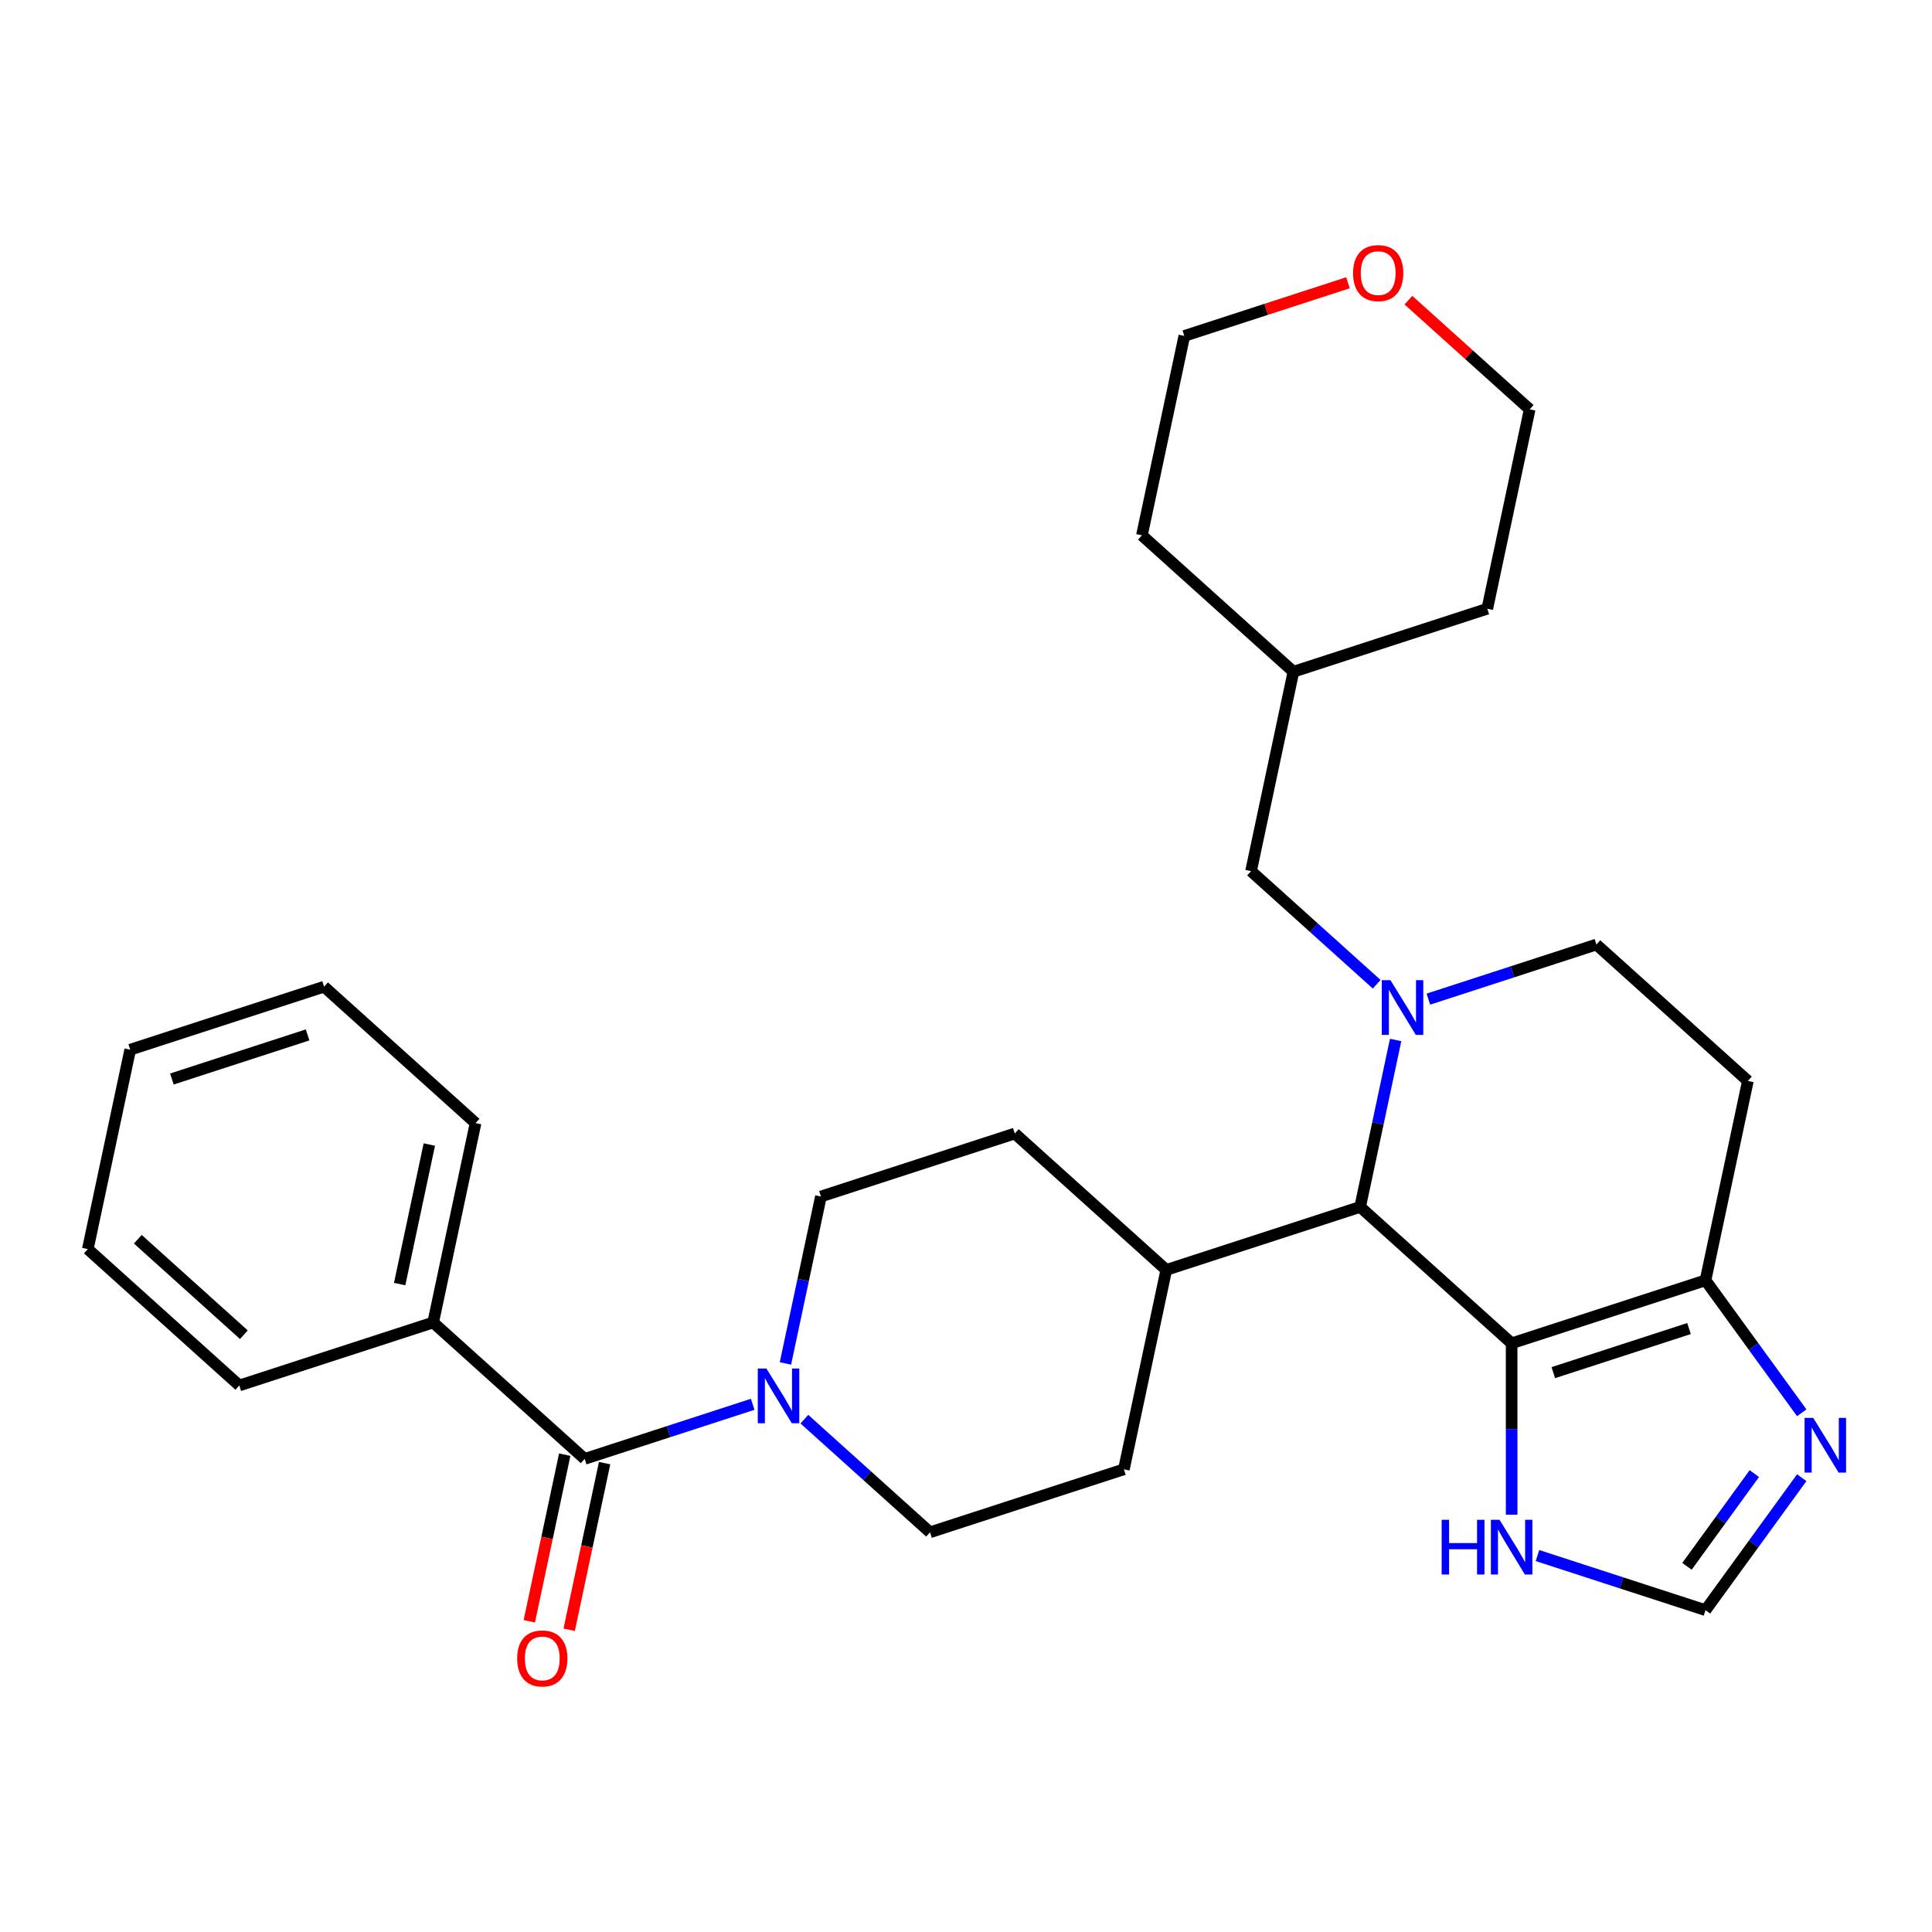 <?xml version='1.0' encoding='iso-8859-1'?>
<svg version='1.1' baseProfile='full'
              xmlns='http://www.w3.org/2000/svg'
                      xmlns:rdkit='http://www.rdkit.org/xml'
                      xmlns:xlink='http://www.w3.org/1999/xlink'
                  xml:space='preserve'
width='1000px' height='1000px' viewBox='0 0 1000 1000'>
<!-- END OF HEADER -->
<rect style='opacity:1.0;fill:#FFFFFF;stroke:none' width='1000' height='1000' x='0' y='0'> </rect>
<path class='bond-1' d='M 722.375,538.291 L 713.192,581.495' style='fill:none;fill-rule:evenodd;stroke:#0000FF;stroke-width:6px;stroke-linecap:butt;stroke-linejoin:miter;stroke-opacity:1' />
<path class='bond-1' d='M 713.192,581.495 L 704.008,624.699' style='fill:none;fill-rule:evenodd;stroke:#000000;stroke-width:6px;stroke-linecap:butt;stroke-linejoin:miter;stroke-opacity:1' />
<path class='bond-8' d='M 739.323,517.147 L 782.808,503.018' style='fill:none;fill-rule:evenodd;stroke:#0000FF;stroke-width:6px;stroke-linecap:butt;stroke-linejoin:miter;stroke-opacity:1' />
<path class='bond-8' d='M 782.808,503.018 L 826.292,488.889' style='fill:none;fill-rule:evenodd;stroke:#000000;stroke-width:6px;stroke-linecap:butt;stroke-linejoin:miter;stroke-opacity:1' />
<path class='bond-10' d='M 712.568,509.448 L 680.052,480.171' style='fill:none;fill-rule:evenodd;stroke:#0000FF;stroke-width:6px;stroke-linecap:butt;stroke-linejoin:miter;stroke-opacity:1' />
<path class='bond-10' d='M 680.052,480.171 L 647.536,450.893' style='fill:none;fill-rule:evenodd;stroke:#000000;stroke-width:6px;stroke-linecap:butt;stroke-linejoin:miter;stroke-opacity:1' />
<path class='bond-0' d='M 782.418,695.299 L 704.008,624.699' style='fill:none;fill-rule:evenodd;stroke:#000000;stroke-width:6px;stroke-linecap:butt;stroke-linejoin:miter;stroke-opacity:1' />
<path class='bond-6' d='M 782.418,695.299 L 782.418,739.656' style='fill:none;fill-rule:evenodd;stroke:#000000;stroke-width:6px;stroke-linecap:butt;stroke-linejoin:miter;stroke-opacity:1' />
<path class='bond-6' d='M 782.418,739.656 L 782.418,784.013' style='fill:none;fill-rule:evenodd;stroke:#0000FF;stroke-width:6px;stroke-linecap:butt;stroke-linejoin:miter;stroke-opacity:1' />
<path class='bond-29' d='M 782.418,695.299 L 882.765,662.695' style='fill:none;fill-rule:evenodd;stroke:#000000;stroke-width:6px;stroke-linecap:butt;stroke-linejoin:miter;stroke-opacity:1' />
<path class='bond-29' d='M 803.991,710.478 L 874.234,687.655' style='fill:none;fill-rule:evenodd;stroke:#000000;stroke-width:6px;stroke-linecap:butt;stroke-linejoin:miter;stroke-opacity:1' />
<path class='bond-11' d='M 704.008,624.699 L 603.662,657.304' style='fill:none;fill-rule:evenodd;stroke:#000000;stroke-width:6px;stroke-linecap:butt;stroke-linejoin:miter;stroke-opacity:1' />
<path class='bond-2' d='M 882.765,662.695 L 904.702,559.49' style='fill:none;fill-rule:evenodd;stroke:#000000;stroke-width:6px;stroke-linecap:butt;stroke-linejoin:miter;stroke-opacity:1' />
<path class='bond-5' d='M 882.765,662.695 L 907.672,696.976' style='fill:none;fill-rule:evenodd;stroke:#000000;stroke-width:6px;stroke-linecap:butt;stroke-linejoin:miter;stroke-opacity:1' />
<path class='bond-5' d='M 907.672,696.976 L 932.579,731.257' style='fill:none;fill-rule:evenodd;stroke:#0000FF;stroke-width:6px;stroke-linecap:butt;stroke-linejoin:miter;stroke-opacity:1' />
<path class='bond-3' d='M 302.621,755.117 L 346.106,740.989' style='fill:none;fill-rule:evenodd;stroke:#000000;stroke-width:6px;stroke-linecap:butt;stroke-linejoin:miter;stroke-opacity:1' />
<path class='bond-3' d='M 346.106,740.989 L 389.59,726.86' style='fill:none;fill-rule:evenodd;stroke:#0000FF;stroke-width:6px;stroke-linecap:butt;stroke-linejoin:miter;stroke-opacity:1' />
<path class='bond-14' d='M 292.301,752.924 L 283.134,796.048' style='fill:none;fill-rule:evenodd;stroke:#000000;stroke-width:6px;stroke-linecap:butt;stroke-linejoin:miter;stroke-opacity:1' />
<path class='bond-14' d='M 283.134,796.048 L 273.968,839.171' style='fill:none;fill-rule:evenodd;stroke:#FF0000;stroke-width:6px;stroke-linecap:butt;stroke-linejoin:miter;stroke-opacity:1' />
<path class='bond-14' d='M 312.942,757.311 L 303.775,800.435' style='fill:none;fill-rule:evenodd;stroke:#000000;stroke-width:6px;stroke-linecap:butt;stroke-linejoin:miter;stroke-opacity:1' />
<path class='bond-14' d='M 303.775,800.435 L 294.609,843.559' style='fill:none;fill-rule:evenodd;stroke:#FF0000;stroke-width:6px;stroke-linecap:butt;stroke-linejoin:miter;stroke-opacity:1' />
<path class='bond-15' d='M 302.621,755.117 L 224.211,684.517' style='fill:none;fill-rule:evenodd;stroke:#000000;stroke-width:6px;stroke-linecap:butt;stroke-linejoin:miter;stroke-opacity:1' />
<path class='bond-4' d='M 416.346,734.558 L 448.862,763.836' style='fill:none;fill-rule:evenodd;stroke:#0000FF;stroke-width:6px;stroke-linecap:butt;stroke-linejoin:miter;stroke-opacity:1' />
<path class='bond-4' d='M 448.862,763.836 L 481.378,793.113' style='fill:none;fill-rule:evenodd;stroke:#000000;stroke-width:6px;stroke-linecap:butt;stroke-linejoin:miter;stroke-opacity:1' />
<path class='bond-31' d='M 406.538,705.715 L 415.722,662.511' style='fill:none;fill-rule:evenodd;stroke:#0000FF;stroke-width:6px;stroke-linecap:butt;stroke-linejoin:miter;stroke-opacity:1' />
<path class='bond-31' d='M 415.722,662.511 L 424.905,619.308' style='fill:none;fill-rule:evenodd;stroke:#000000;stroke-width:6px;stroke-linecap:butt;stroke-linejoin:miter;stroke-opacity:1' />
<path class='bond-32' d='M 932.579,764.853 L 907.672,799.134' style='fill:none;fill-rule:evenodd;stroke:#0000FF;stroke-width:6px;stroke-linecap:butt;stroke-linejoin:miter;stroke-opacity:1' />
<path class='bond-32' d='M 907.672,799.134 L 882.765,833.415' style='fill:none;fill-rule:evenodd;stroke:#000000;stroke-width:6px;stroke-linecap:butt;stroke-linejoin:miter;stroke-opacity:1' />
<path class='bond-32' d='M 908.035,762.733 L 890.6,786.73' style='fill:none;fill-rule:evenodd;stroke:#0000FF;stroke-width:6px;stroke-linecap:butt;stroke-linejoin:miter;stroke-opacity:1' />
<path class='bond-32' d='M 890.6,786.73 L 873.165,810.727' style='fill:none;fill-rule:evenodd;stroke:#000000;stroke-width:6px;stroke-linecap:butt;stroke-linejoin:miter;stroke-opacity:1' />
<path class='bond-7' d='M 795.796,805.157 L 839.281,819.286' style='fill:none;fill-rule:evenodd;stroke:#0000FF;stroke-width:6px;stroke-linecap:butt;stroke-linejoin:miter;stroke-opacity:1' />
<path class='bond-7' d='M 839.281,819.286 L 882.765,833.415' style='fill:none;fill-rule:evenodd;stroke:#000000;stroke-width:6px;stroke-linecap:butt;stroke-linejoin:miter;stroke-opacity:1' />
<path class='bond-9' d='M 826.292,488.889 L 904.702,559.49' style='fill:none;fill-rule:evenodd;stroke:#000000;stroke-width:6px;stroke-linecap:butt;stroke-linejoin:miter;stroke-opacity:1' />
<path class='bond-19' d='M 647.536,450.893 L 669.472,347.688' style='fill:none;fill-rule:evenodd;stroke:#000000;stroke-width:6px;stroke-linecap:butt;stroke-linejoin:miter;stroke-opacity:1' />
<path class='bond-16' d='M 603.662,657.304 L 581.725,760.509' style='fill:none;fill-rule:evenodd;stroke:#000000;stroke-width:6px;stroke-linecap:butt;stroke-linejoin:miter;stroke-opacity:1' />
<path class='bond-17' d='M 603.662,657.304 L 525.252,586.703' style='fill:none;fill-rule:evenodd;stroke:#000000;stroke-width:6px;stroke-linecap:butt;stroke-linejoin:miter;stroke-opacity:1' />
<path class='bond-12' d='M 424.905,619.308 L 525.252,586.703' style='fill:none;fill-rule:evenodd;stroke:#000000;stroke-width:6px;stroke-linecap:butt;stroke-linejoin:miter;stroke-opacity:1' />
<path class='bond-13' d='M 481.378,793.113 L 581.725,760.509' style='fill:none;fill-rule:evenodd;stroke:#000000;stroke-width:6px;stroke-linecap:butt;stroke-linejoin:miter;stroke-opacity:1' />
<path class='bond-22' d='M 224.211,684.517 L 246.148,581.312' style='fill:none;fill-rule:evenodd;stroke:#000000;stroke-width:6px;stroke-linecap:butt;stroke-linejoin:miter;stroke-opacity:1' />
<path class='bond-22' d='M 206.861,664.649 L 222.217,592.405' style='fill:none;fill-rule:evenodd;stroke:#000000;stroke-width:6px;stroke-linecap:butt;stroke-linejoin:miter;stroke-opacity:1' />
<path class='bond-23' d='M 224.211,684.517 L 123.864,717.122' style='fill:none;fill-rule:evenodd;stroke:#000000;stroke-width:6px;stroke-linecap:butt;stroke-linejoin:miter;stroke-opacity:1' />
<path class='bond-18' d='M 728.984,155.358 L 760.37,183.618' style='fill:none;fill-rule:evenodd;stroke:#FF0000;stroke-width:6px;stroke-linecap:butt;stroke-linejoin:miter;stroke-opacity:1' />
<path class='bond-18' d='M 760.37,183.618 L 791.756,211.878' style='fill:none;fill-rule:evenodd;stroke:#000000;stroke-width:6px;stroke-linecap:butt;stroke-linejoin:miter;stroke-opacity:1' />
<path class='bond-30' d='M 697.709,146.358 L 655.354,160.12' style='fill:none;fill-rule:evenodd;stroke:#FF0000;stroke-width:6px;stroke-linecap:butt;stroke-linejoin:miter;stroke-opacity:1' />
<path class='bond-30' d='M 655.354,160.12 L 613,173.882' style='fill:none;fill-rule:evenodd;stroke:#000000;stroke-width:6px;stroke-linecap:butt;stroke-linejoin:miter;stroke-opacity:1' />
<path class='bond-24' d='M 669.472,347.688 L 769.819,315.083' style='fill:none;fill-rule:evenodd;stroke:#000000;stroke-width:6px;stroke-linecap:butt;stroke-linejoin:miter;stroke-opacity:1' />
<path class='bond-25' d='M 669.472,347.688 L 591.063,277.087' style='fill:none;fill-rule:evenodd;stroke:#000000;stroke-width:6px;stroke-linecap:butt;stroke-linejoin:miter;stroke-opacity:1' />
<path class='bond-20' d='M 791.756,211.878 L 769.819,315.083' style='fill:none;fill-rule:evenodd;stroke:#000000;stroke-width:6px;stroke-linecap:butt;stroke-linejoin:miter;stroke-opacity:1' />
<path class='bond-21' d='M 613,173.882 L 591.063,277.087' style='fill:none;fill-rule:evenodd;stroke:#000000;stroke-width:6px;stroke-linecap:butt;stroke-linejoin:miter;stroke-opacity:1' />
<path class='bond-27' d='M 246.148,581.312 L 167.738,510.711' style='fill:none;fill-rule:evenodd;stroke:#000000;stroke-width:6px;stroke-linecap:butt;stroke-linejoin:miter;stroke-opacity:1' />
<path class='bond-26' d='M 123.864,717.122 L 45.455,646.521' style='fill:none;fill-rule:evenodd;stroke:#000000;stroke-width:6px;stroke-linecap:butt;stroke-linejoin:miter;stroke-opacity:1' />
<path class='bond-26' d='M 126.223,690.85 L 71.336,641.429' style='fill:none;fill-rule:evenodd;stroke:#000000;stroke-width:6px;stroke-linecap:butt;stroke-linejoin:miter;stroke-opacity:1' />
<path class='bond-28' d='M 45.455,646.521 L 67.391,543.316' style='fill:none;fill-rule:evenodd;stroke:#000000;stroke-width:6px;stroke-linecap:butt;stroke-linejoin:miter;stroke-opacity:1' />
<path class='bond-33' d='M 167.738,510.711 L 67.391,543.316' style='fill:none;fill-rule:evenodd;stroke:#000000;stroke-width:6px;stroke-linecap:butt;stroke-linejoin:miter;stroke-opacity:1' />
<path class='bond-33' d='M 159.207,535.671 L 88.965,558.494' style='fill:none;fill-rule:evenodd;stroke:#000000;stroke-width:6px;stroke-linecap:butt;stroke-linejoin:miter;stroke-opacity:1' />
<path  class='atom-0' d='M 719.685 507.334
L 728.965 522.334
Q 729.885 523.814, 731.365 526.494
Q 732.845 529.174, 732.925 529.334
L 732.925 507.334
L 736.685 507.334
L 736.685 535.654
L 732.805 535.654
L 722.845 519.254
Q 721.685 517.334, 720.445 515.134
Q 719.245 512.934, 718.885 512.254
L 718.885 535.654
L 715.205 535.654
L 715.205 507.334
L 719.685 507.334
' fill='#0000FF'/>
<path  class='atom-5' d='M 396.708 708.353
L 405.988 723.353
Q 406.908 724.833, 408.388 727.513
Q 409.868 730.193, 409.948 730.353
L 409.948 708.353
L 413.708 708.353
L 413.708 736.673
L 409.828 736.673
L 399.868 720.273
Q 398.708 718.353, 397.468 716.153
Q 396.268 713.953, 395.908 713.273
L 395.908 736.673
L 392.228 736.673
L 392.228 708.353
L 396.708 708.353
' fill='#0000FF'/>
<path  class='atom-6' d='M 938.523 733.895
L 947.803 748.895
Q 948.723 750.375, 950.203 753.055
Q 951.683 755.735, 951.763 755.895
L 951.763 733.895
L 955.523 733.895
L 955.523 762.215
L 951.643 762.215
L 941.683 745.815
Q 940.523 743.895, 939.283 741.695
Q 938.083 739.495, 937.723 738.815
L 937.723 762.215
L 934.043 762.215
L 934.043 733.895
L 938.523 733.895
' fill='#0000FF'/>
<path  class='atom-7' d='M 746.198 786.65
L 750.038 786.65
L 750.038 798.69
L 764.518 798.69
L 764.518 786.65
L 768.358 786.65
L 768.358 814.97
L 764.518 814.97
L 764.518 801.89
L 750.038 801.89
L 750.038 814.97
L 746.198 814.97
L 746.198 786.65
' fill='#0000FF'/>
<path  class='atom-7' d='M 776.158 786.65
L 785.438 801.65
Q 786.358 803.13, 787.838 805.81
Q 789.318 808.49, 789.398 808.65
L 789.398 786.65
L 793.158 786.65
L 793.158 814.97
L 789.278 814.97
L 779.318 798.57
Q 778.158 796.65, 776.918 794.45
Q 775.718 792.25, 775.358 791.57
L 775.358 814.97
L 771.678 814.97
L 771.678 786.65
L 776.158 786.65
' fill='#0000FF'/>
<path  class='atom-15' d='M 267.684 858.403
Q 267.684 851.603, 271.044 847.803
Q 274.404 844.003, 280.684 844.003
Q 286.964 844.003, 290.324 847.803
Q 293.684 851.603, 293.684 858.403
Q 293.684 865.283, 290.284 869.203
Q 286.884 873.083, 280.684 873.083
Q 274.444 873.083, 271.044 869.203
Q 267.684 865.323, 267.684 858.403
M 280.684 869.883
Q 285.004 869.883, 287.324 867.003
Q 289.684 864.083, 289.684 858.403
Q 289.684 852.843, 287.324 850.043
Q 285.004 847.203, 280.684 847.203
Q 276.364 847.203, 274.004 850.003
Q 271.684 852.803, 271.684 858.403
Q 271.684 864.123, 274.004 867.003
Q 276.364 869.883, 280.684 869.883
' fill='#FF0000'/>
<path  class='atom-19' d='M 700.346 141.357
Q 700.346 134.557, 703.706 130.757
Q 707.066 126.957, 713.346 126.957
Q 719.626 126.957, 722.986 130.757
Q 726.346 134.557, 726.346 141.357
Q 726.346 148.237, 722.946 152.157
Q 719.546 156.037, 713.346 156.037
Q 707.106 156.037, 703.706 152.157
Q 700.346 148.277, 700.346 141.357
M 713.346 152.837
Q 717.666 152.837, 719.986 149.957
Q 722.346 147.037, 722.346 141.357
Q 722.346 135.797, 719.986 132.997
Q 717.666 130.157, 713.346 130.157
Q 709.026 130.157, 706.666 132.957
Q 704.346 135.757, 704.346 141.357
Q 704.346 147.077, 706.666 149.957
Q 709.026 152.837, 713.346 152.837
' fill='#FF0000'/>
</svg>
